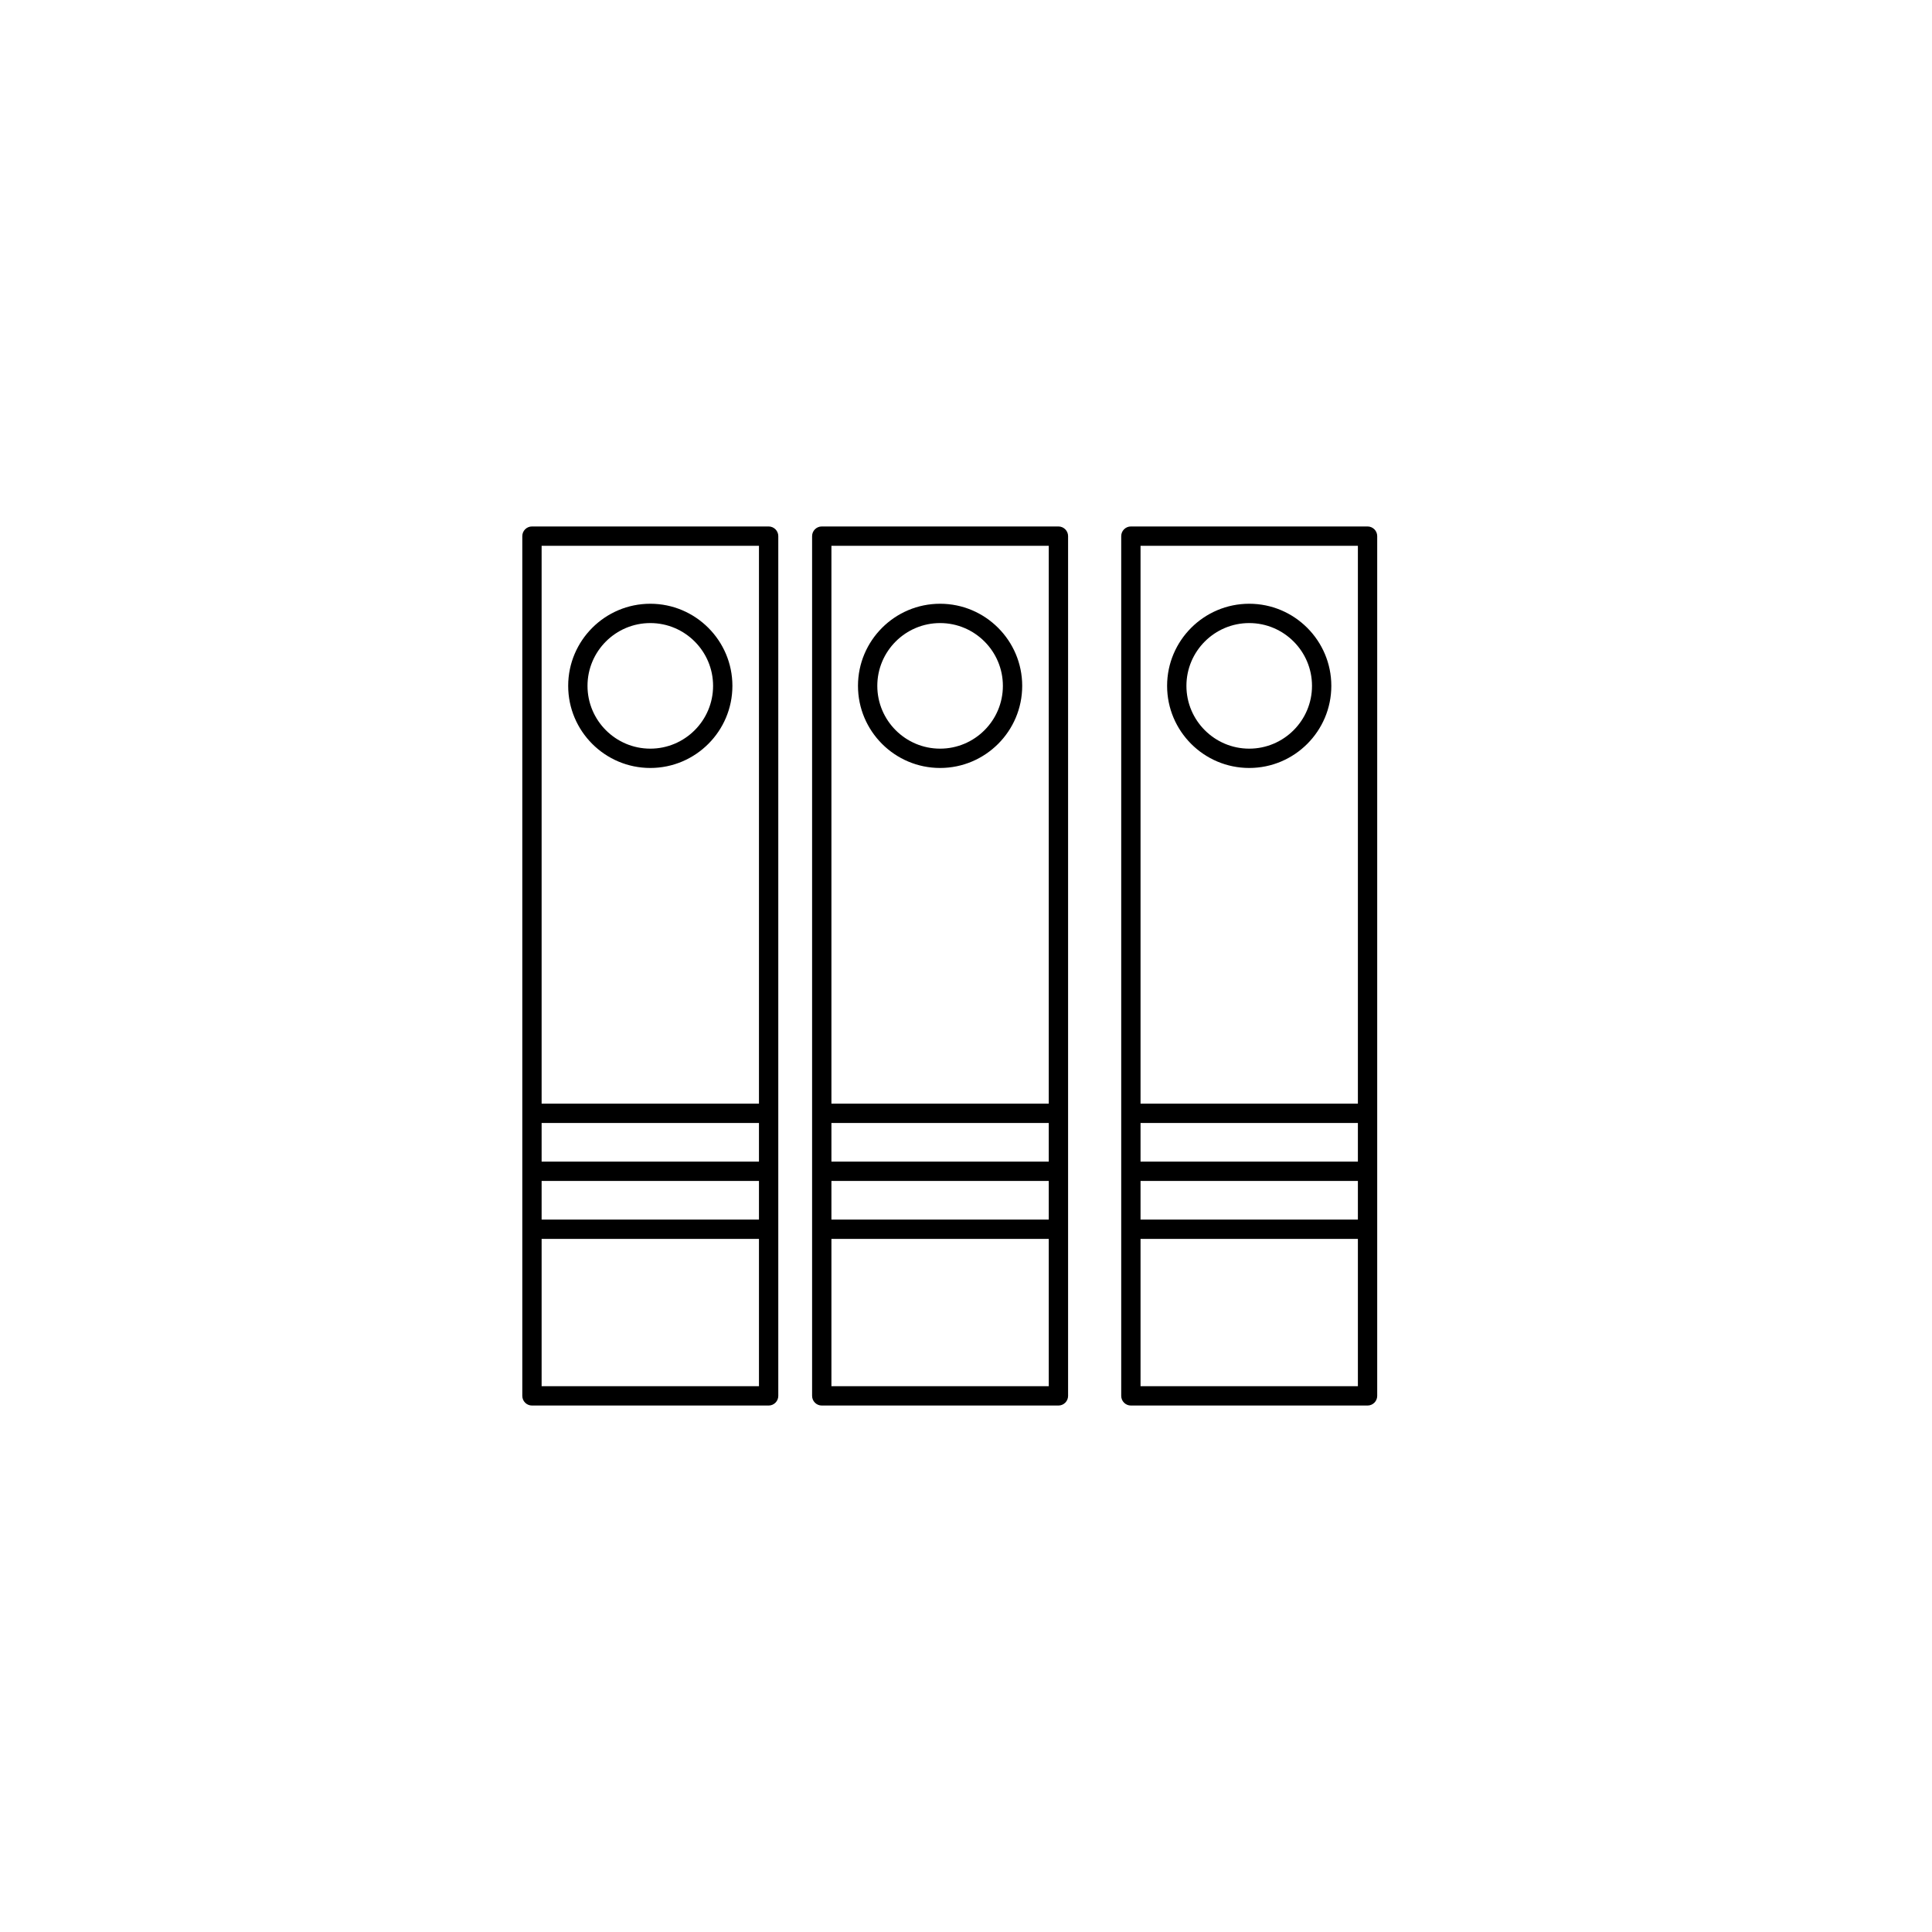 <?xml version="1.0" encoding="utf-8"?>
<!-- Generator: Adobe Illustrator 16.0.0, SVG Export Plug-In . SVG Version: 6.00 Build 0)  -->
<!DOCTYPE svg PUBLIC "-//W3C//DTD SVG 1.1//EN" "http://www.w3.org/Graphics/SVG/1.1/DTD/svg11.dtd">
<svg version="1.1" id="Layer_1" xmlns="http://www.w3.org/2000/svg" xmlns:xlink="http://www.w3.org/1999/xlink" x="0px" y="0px"
	 width="100px" height="100px" viewBox="0 0 100 100" enable-background="new 0 0 100 100" xml:space="preserve">
<g>
	<path d="M39.784,27.25h-12.25c-0.276,0-0.5,0.224-0.5,0.5v44.5c0,0.276,0.224,0.5,0.5,0.5h12.25c0.276,0,0.5-0.224,0.5-0.5v-44.5
		C40.284,27.474,40.06,27.25,39.784,27.25z M28.034,58.125h11.25v2h-11.25V58.125z M28.034,61.125h11.25v2h-11.25V61.125z
		 M39.284,28.25v28.875h-11.25V28.25H39.284z M28.034,71.75v-7.625h11.25v7.625H28.034z"/>
	<path d="M33.659,39.75c2.343,0,4.25-1.906,4.25-4.25s-1.907-4.25-4.25-4.25s-4.25,1.906-4.25,4.25S31.315,39.75,33.659,39.75z
		 M33.659,32.25c1.792,0,3.25,1.458,3.25,3.25s-1.458,3.25-3.25,3.25s-3.25-1.458-3.25-3.25S31.867,32.25,33.659,32.25z"/>
	<path d="M54.784,27.25h-12.25c-0.276,0-0.5,0.224-0.5,0.5v44.5c0,0.276,0.224,0.5,0.5,0.5h12.25c0.276,0,0.5-0.224,0.5-0.5v-44.5
		C55.284,27.474,55.06,27.25,54.784,27.25z M43.034,58.125h11.25v2h-11.25V58.125z M43.034,61.125h11.25v2h-11.25V61.125z
		 M54.284,28.25v28.875h-11.25V28.25H54.284z M43.034,71.75v-7.625h11.25v7.625H43.034z"/>
	<path d="M48.659,39.75c2.343,0,4.25-1.906,4.25-4.25s-1.907-4.25-4.25-4.25s-4.25,1.906-4.25,4.25S46.315,39.75,48.659,39.75z
		 M48.659,32.25c1.792,0,3.25,1.458,3.25,3.25s-1.458,3.25-3.25,3.25s-3.25-1.458-3.25-3.25S46.867,32.25,48.659,32.25z"/>
	<path d="M70.784,27.25h-12.25c-0.276,0-0.5,0.224-0.5,0.5v44.5c0,0.276,0.224,0.5,0.5,0.5h12.25c0.276,0,0.5-0.224,0.5-0.5v-44.5
		C71.284,27.474,71.06,27.25,70.784,27.25z M59.034,58.125h11.25v2h-11.25V58.125z M59.034,61.125h11.25v2h-11.25V61.125z
		 M70.284,28.25v28.875h-11.25V28.25H70.284z M59.034,71.75v-7.625h11.25v7.625H59.034z"/>
	<path d="M64.659,39.75c2.343,0,4.25-1.906,4.25-4.25s-1.907-4.25-4.25-4.25s-4.25,1.906-4.25,4.25S62.315,39.75,64.659,39.75z
		 M64.659,32.25c1.792,0,3.25,1.458,3.25,3.25s-1.458,3.25-3.25,3.25s-3.25-1.458-3.25-3.25S62.867,32.25,64.659,32.25z"/>
</g>
</svg>
